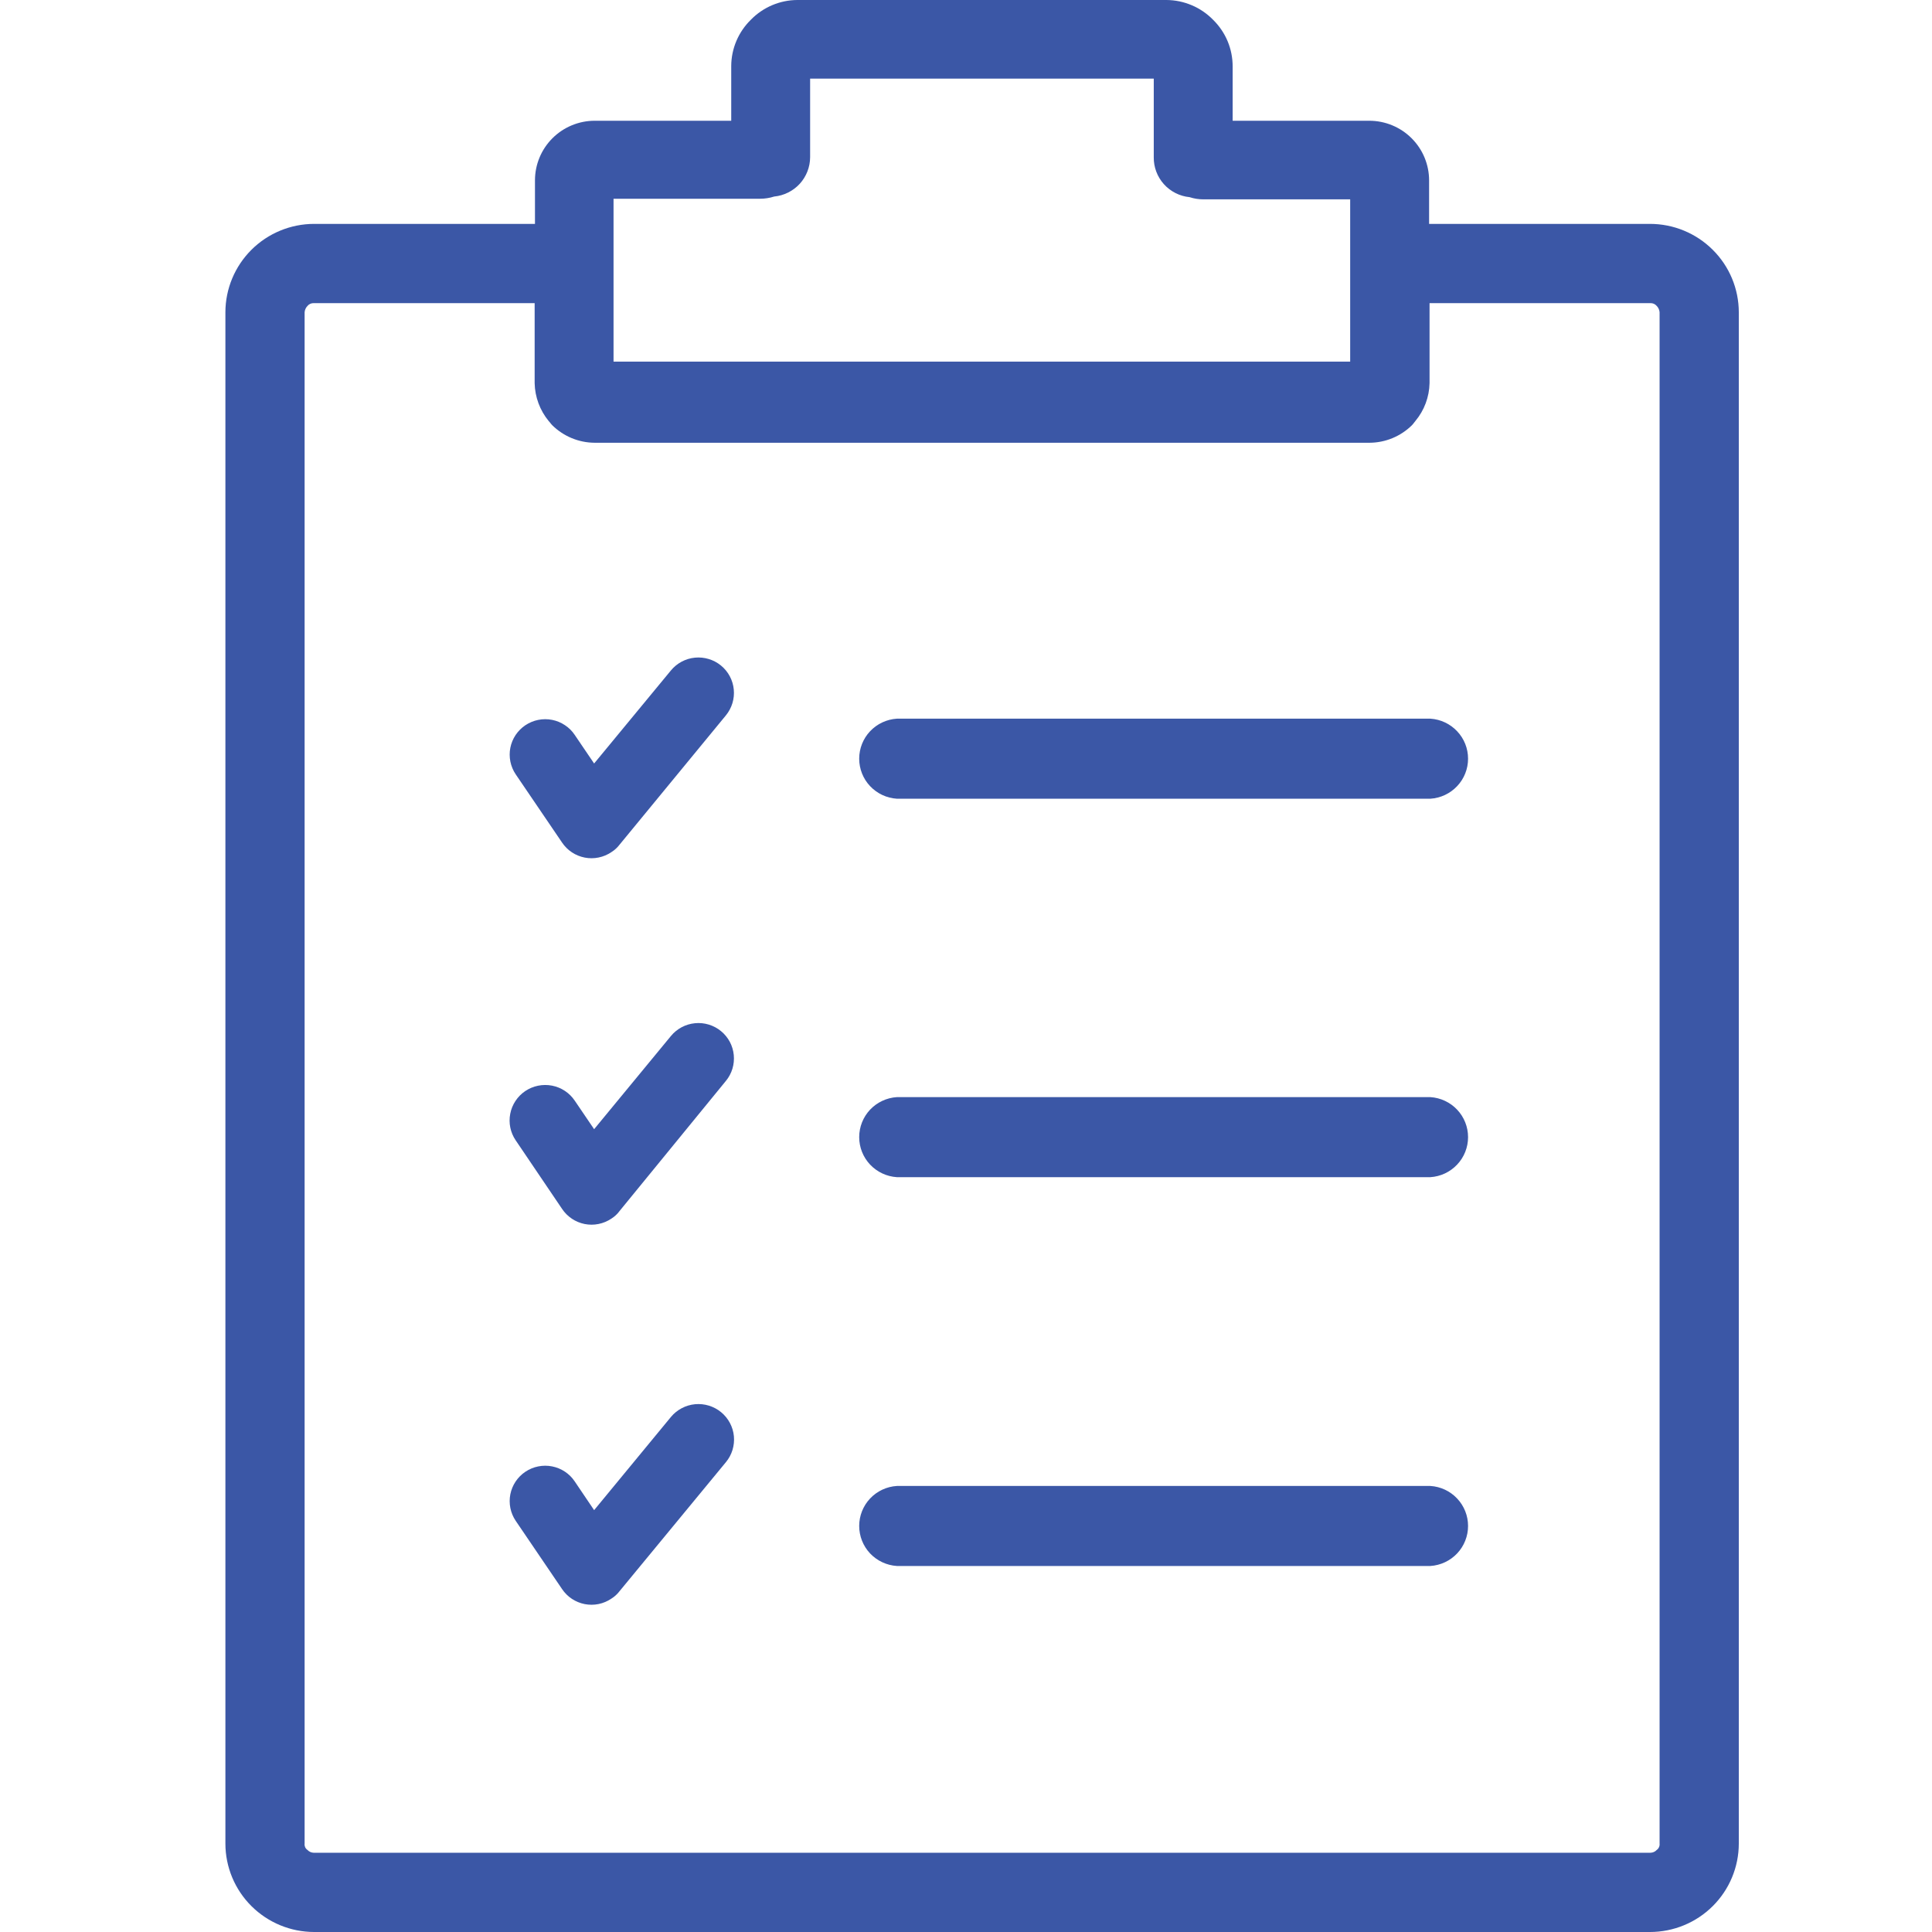 <svg width="60" height="60" viewBox="0 0 60 60" fill="none" xmlns="http://www.w3.org/2000/svg">
<path d="M25.159 2.441V4.883C25.158 5.188 25.043 5.482 24.837 5.708C24.63 5.933 24.347 6.074 24.042 6.104C23.901 6.149 23.754 6.172 23.606 6.172H19.054V11.23H41.931V6.191H37.38C37.231 6.192 37.084 6.169 36.943 6.123C36.636 6.093 36.351 5.948 36.145 5.719C35.939 5.489 35.827 5.191 35.831 4.883V2.441H25.159ZM16.016 24.048C15.935 23.928 15.879 23.793 15.85 23.652C15.822 23.51 15.821 23.364 15.849 23.223C15.877 23.081 15.933 22.946 16.013 22.826C16.094 22.706 16.197 22.602 16.317 22.522C16.438 22.442 16.573 22.385 16.715 22.357C16.857 22.328 17.003 22.328 17.145 22.356C17.287 22.384 17.423 22.439 17.543 22.52C17.664 22.599 17.768 22.702 17.848 22.822L18.451 23.711L20.837 20.82C21.023 20.595 21.291 20.452 21.582 20.424C21.874 20.396 22.165 20.484 22.391 20.669C22.617 20.854 22.76 21.121 22.788 21.412C22.817 21.702 22.728 21.991 22.543 22.217L19.25 26.221C19.177 26.318 19.088 26.401 18.985 26.465C18.865 26.546 18.731 26.602 18.589 26.631C18.447 26.66 18.301 26.661 18.159 26.633C18.017 26.605 17.881 26.55 17.761 26.47C17.64 26.39 17.537 26.287 17.456 26.167L16.016 24.048ZM16.016 35.415C15.934 35.295 15.877 35.16 15.848 35.019C15.819 34.877 15.818 34.731 15.846 34.589C15.873 34.446 15.929 34.311 16.009 34.19C16.089 34.069 16.192 33.965 16.312 33.884C16.555 33.721 16.854 33.66 17.142 33.715C17.43 33.77 17.684 33.938 17.848 34.18L18.451 35.068L20.837 32.173C20.929 32.061 21.043 31.969 21.17 31.901C21.298 31.833 21.438 31.791 21.582 31.777C21.727 31.762 21.872 31.777 22.011 31.819C22.15 31.861 22.279 31.93 22.391 32.022C22.503 32.113 22.595 32.226 22.664 32.353C22.732 32.481 22.774 32.62 22.788 32.764C22.802 32.908 22.788 33.053 22.746 33.191C22.704 33.329 22.635 33.458 22.543 33.569L19.25 37.598C19.179 37.697 19.089 37.782 18.985 37.847C18.865 37.927 18.73 37.984 18.588 38.012C18.446 38.041 18.3 38.041 18.157 38.013C18.015 37.984 17.88 37.929 17.76 37.848C17.64 37.768 17.536 37.664 17.456 37.544L16.016 35.415ZM16.016 47.231C15.935 47.111 15.879 46.977 15.85 46.835C15.822 46.694 15.821 46.548 15.849 46.406C15.877 46.265 15.933 46.13 16.013 46.01C16.094 45.889 16.197 45.786 16.317 45.706C16.438 45.625 16.573 45.569 16.715 45.541C16.857 45.512 17.003 45.512 17.145 45.54C17.287 45.568 17.423 45.623 17.543 45.703C17.664 45.783 17.768 45.886 17.848 46.006L18.451 46.899L20.837 44.004C21.024 43.779 21.294 43.637 21.586 43.609C21.878 43.582 22.169 43.671 22.395 43.857C22.622 44.044 22.764 44.312 22.792 44.603C22.819 44.895 22.73 45.185 22.543 45.41L19.25 49.404C19.177 49.501 19.088 49.584 18.985 49.648C18.865 49.729 18.731 49.786 18.589 49.815C18.447 49.844 18.301 49.844 18.159 49.817C18.017 49.789 17.881 49.733 17.761 49.654C17.64 49.574 17.537 49.471 17.456 49.351L16.016 47.231ZM18.466 13.75C17.974 13.747 17.503 13.552 17.153 13.208C17.108 13.164 17.084 13.12 17.04 13.076C16.767 12.743 16.613 12.329 16.604 11.899V9.414H9.744C9.707 9.413 9.67 9.42 9.636 9.435C9.602 9.45 9.572 9.473 9.548 9.502C9.497 9.555 9.466 9.624 9.46 9.697V57.256C9.455 57.293 9.461 57.331 9.476 57.366C9.492 57.4 9.517 57.43 9.548 57.451C9.573 57.478 9.603 57.5 9.637 57.515C9.671 57.53 9.707 57.538 9.744 57.539H51.256C51.293 57.538 51.329 57.53 51.363 57.515C51.397 57.5 51.427 57.478 51.452 57.451C51.483 57.429 51.507 57.4 51.522 57.365C51.538 57.331 51.544 57.293 51.54 57.256V9.697C51.534 9.624 51.503 9.555 51.452 9.502C51.428 9.473 51.398 9.451 51.364 9.435C51.33 9.42 51.293 9.413 51.256 9.414H44.396V11.899C44.387 12.33 44.232 12.745 43.955 13.076C43.916 13.12 43.892 13.164 43.847 13.208C43.497 13.552 43.026 13.747 42.534 13.75H18.466ZM9.754 60C9.024 59.999 8.324 59.709 7.808 59.195C7.292 58.681 7.001 57.983 7 57.256V9.697C7.001 8.97 7.292 8.273 7.808 7.758C8.324 7.244 9.024 6.954 9.754 6.953H16.614V5.601C16.614 5.111 16.809 4.641 17.156 4.294C17.503 3.947 17.974 3.751 18.466 3.75H22.709V2.051C22.71 1.782 22.765 1.516 22.87 1.269C22.975 1.022 23.129 0.798 23.322 0.61C23.509 0.418 23.733 0.266 23.98 0.161C24.228 0.056 24.493 0.001 24.762 0L36.228 0C36.497 0.002 36.762 0.057 37.01 0.162C37.257 0.266 37.481 0.419 37.669 0.61C37.864 0.801 38.02 1.029 38.125 1.28C38.23 1.532 38.283 1.802 38.281 2.075V3.75H42.524C42.768 3.75 43.01 3.798 43.235 3.891C43.46 3.984 43.665 4.12 43.837 4.292C44.01 4.464 44.147 4.668 44.24 4.892C44.333 5.117 44.382 5.358 44.382 5.601V6.953H51.241C51.972 6.953 52.673 7.242 53.19 7.757C53.708 8.271 53.999 8.969 54 9.697V57.256C53.999 57.984 53.708 58.682 53.19 59.197C52.673 59.711 51.972 60 51.241 60H9.754ZM44.421 48.633C44.738 48.613 45.036 48.473 45.253 48.243C45.471 48.012 45.592 47.707 45.592 47.39C45.592 47.073 45.471 46.769 45.253 46.538C45.036 46.307 44.738 46.167 44.421 46.148H27.854C27.537 46.167 27.239 46.307 27.021 46.538C26.804 46.769 26.683 47.073 26.683 47.39C26.683 47.707 26.804 48.012 27.021 48.243C27.239 48.473 27.537 48.613 27.854 48.633H44.421ZM44.421 24.805C44.738 24.785 45.036 24.645 45.253 24.414C45.471 24.184 45.592 23.879 45.592 23.562C45.592 23.245 45.471 22.94 45.253 22.71C45.036 22.479 44.738 22.339 44.421 22.319H27.854C27.537 22.339 27.239 22.479 27.021 22.71C26.804 22.94 26.683 23.245 26.683 23.562C26.683 23.879 26.804 24.184 27.021 24.414C27.239 24.645 27.537 24.785 27.854 24.805H44.421ZM44.421 36.558C44.738 36.538 45.036 36.398 45.253 36.167C45.471 35.937 45.592 35.632 45.592 35.315C45.592 34.998 45.471 34.693 45.253 34.462C45.036 34.232 44.738 34.092 44.421 34.072H27.854C27.537 34.092 27.239 34.232 27.021 34.462C26.804 34.693 26.683 34.998 26.683 35.315C26.683 35.632 26.804 35.937 27.021 36.167C27.239 36.398 27.537 36.538 27.854 36.558H44.421Z" fill="#3B57A6"/>
</svg>

